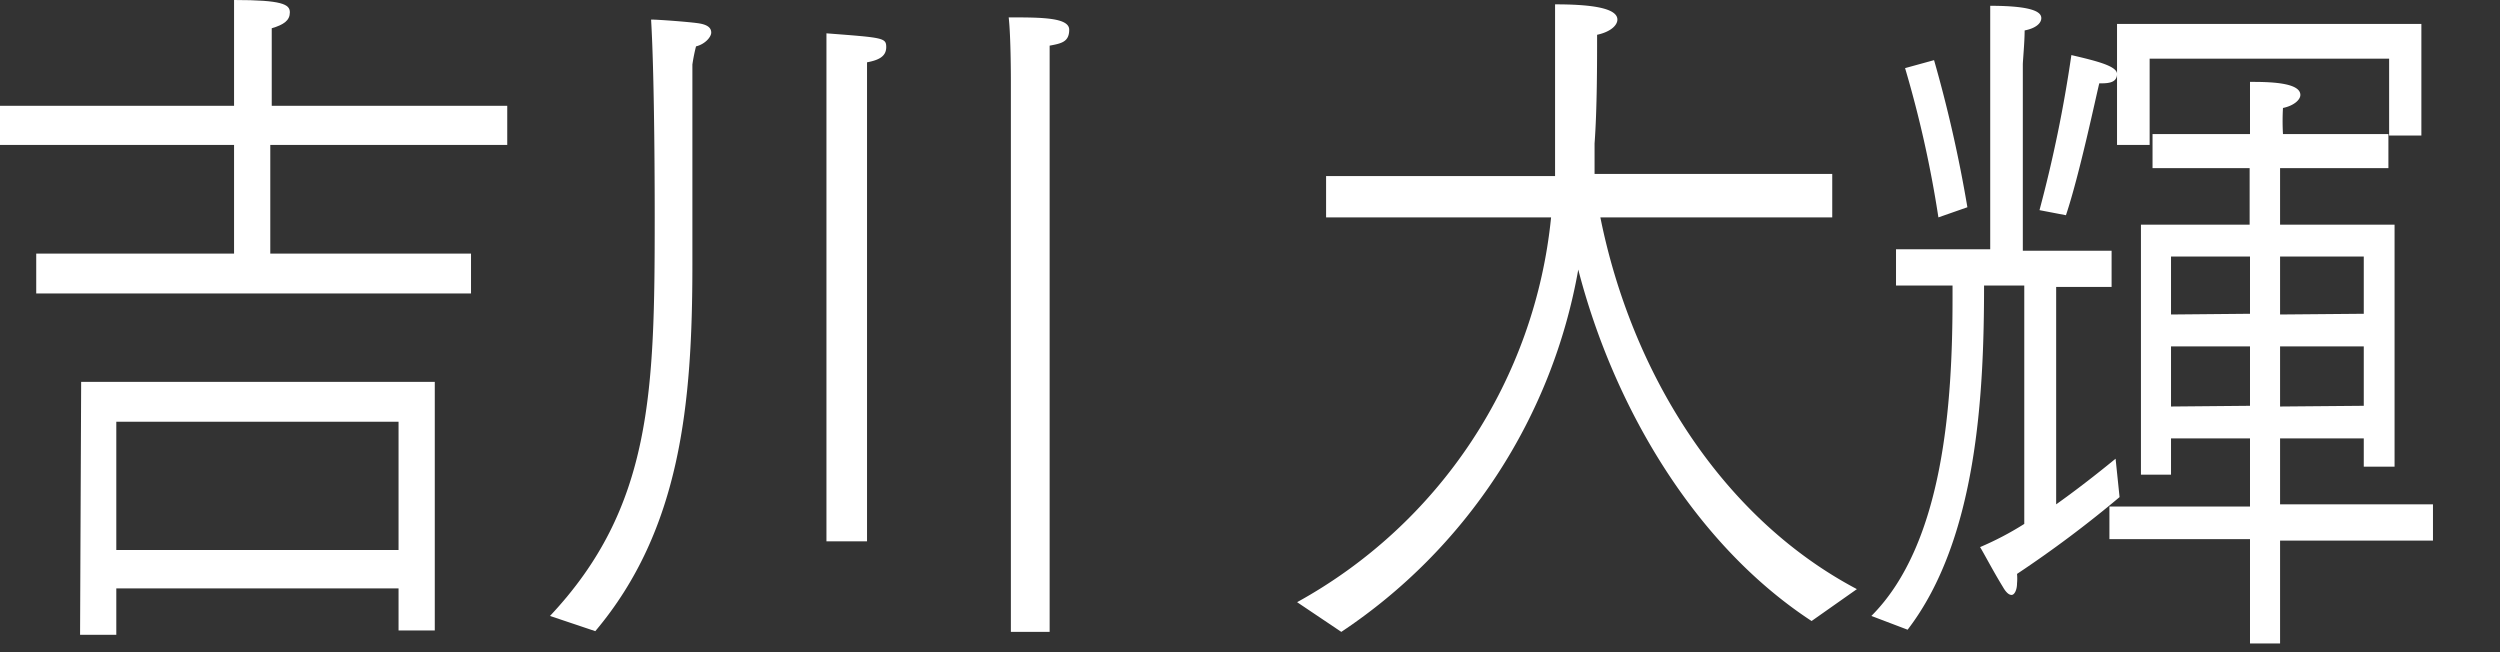 <svg id="レイヤー_1" data-name="レイヤー 1" xmlns="http://www.w3.org/2000/svg" viewBox="0 0 69 18"><rect x="0" y="0" width="69" height="18" fill="#333333" stroke="none"/><defs><style>.cls-1{fill:#fff;}</style></defs><path class="cls-1" d="M1,7H6.46V4L0,4V2.92H6.46V1.58c0-.12,0-.92,0-1.58C7.79,0,8,.12,8,.34S7.84.68,7.5.78l0,.9V2.92H14V4H7.46V7H13V8.1H1Zm1.24,3.54H12v6.86H11V16.24H3.21v1.28h-1ZM11,15.18V11.64H3.21v3.54Z"/><path class="cls-1" d="M15.18,17c2.82-3,2.89-6.18,2.89-11,0-.44,0-3.78-.1-5.46.19,0,1,.06,1.29.1s.37.14.37.26-.17.32-.42.38a4.87,4.87,0,0,0-.1.5l0,1.3c0,1.4,0,3,0,3.88V7.3c0,3.84-.32,7.32-2.68,10.12ZM22.81,2.7s0-1.24,0-1.78c1.56.12,1.65.12,1.65.38s-.21.36-.53.42c0,.28,0,1,0,1V14.94H22.81Zm5.09-.52s0-1.18-.06-1.7c.89,0,1.67,0,1.67.34s-.22.38-.54.44c0,.3,0,.92,0,.92V17.44H27.9Z"/><path class="cls-1" d="M35.8,16.62A13.67,13.67,0,0,0,42.81,6H36.6V4.86l6.32,0c0-.34,0-.64,0-1,0-2.74,0-3.18,0-3.74.9,0,1.72.08,1.72.42,0,.16-.19.34-.56.42,0,.78,0,2.06-.07,3l0,.84h6.56V6H44.17c.86,4.28,3.33,8.28,7.08,10.26L50,17.14c-3.24-2.12-5.47-5.94-6.44-9.7a15.18,15.18,0,0,1-6.54,10Z"/><path class="cls-1" d="M51.65,17c2-2,2.24-5.9,2.24-8.76V7.88H52.33v-1h2.6V1.52s0-.8,0-1.36c1.26,0,1.41.2,1.41.34s-.15.28-.46.34c0,.32-.05.84-.05.94V6.92h2.45v1H56.75v6c.76-.54,1.42-1.08,1.64-1.26l.11,1.06a31.56,31.56,0,0,1-2.83,2.12,1.38,1.38,0,0,1,0,.26c0,.18-.07.32-.15.32s-.16-.08-.24-.22c-.27-.44-.53-.94-.63-1.1a8.48,8.48,0,0,0,1.22-.64V7.88H54.76c0,3-.19,7-2.11,9.5Zm1.85-11a31,31,0,0,0-.92-4.12l.8-.22a37.1,37.1,0,0,1,.92,4.06Zm2.79-.2a37,37,0,0,0,.88-4.28c.68.16,1.26.3,1.26.52s-.19.26-.43.26h-.06c-.09.36-.55,2.54-.92,3.64Zm1.93,8.18H62.1V12.1H59.92v1h-.83V6.2h3V4.64H59.41V3.7H62.1V3.5c0-.24,0-.78,0-1.24.45,0,1.39,0,1.39.36,0,.14-.19.3-.48.36a6.39,6.39,0,0,0,0,.72h2.91v.94H62.93V6.2h3.16v6.68h-.85V12.1H62.93v1.82h4.22v1H62.93v2.84H62.1V14.88H58.22ZM58.43.66h8.4V3.74h-.89V1.62H59.33V4h-.9Zm3.67,8V7.08H59.92v1.6Zm0,2.54V9.56H59.92v1.66Zm3.14-2.54V7.08H62.93v1.6Zm0,2.54V9.56H62.93v1.66Z"/></svg>